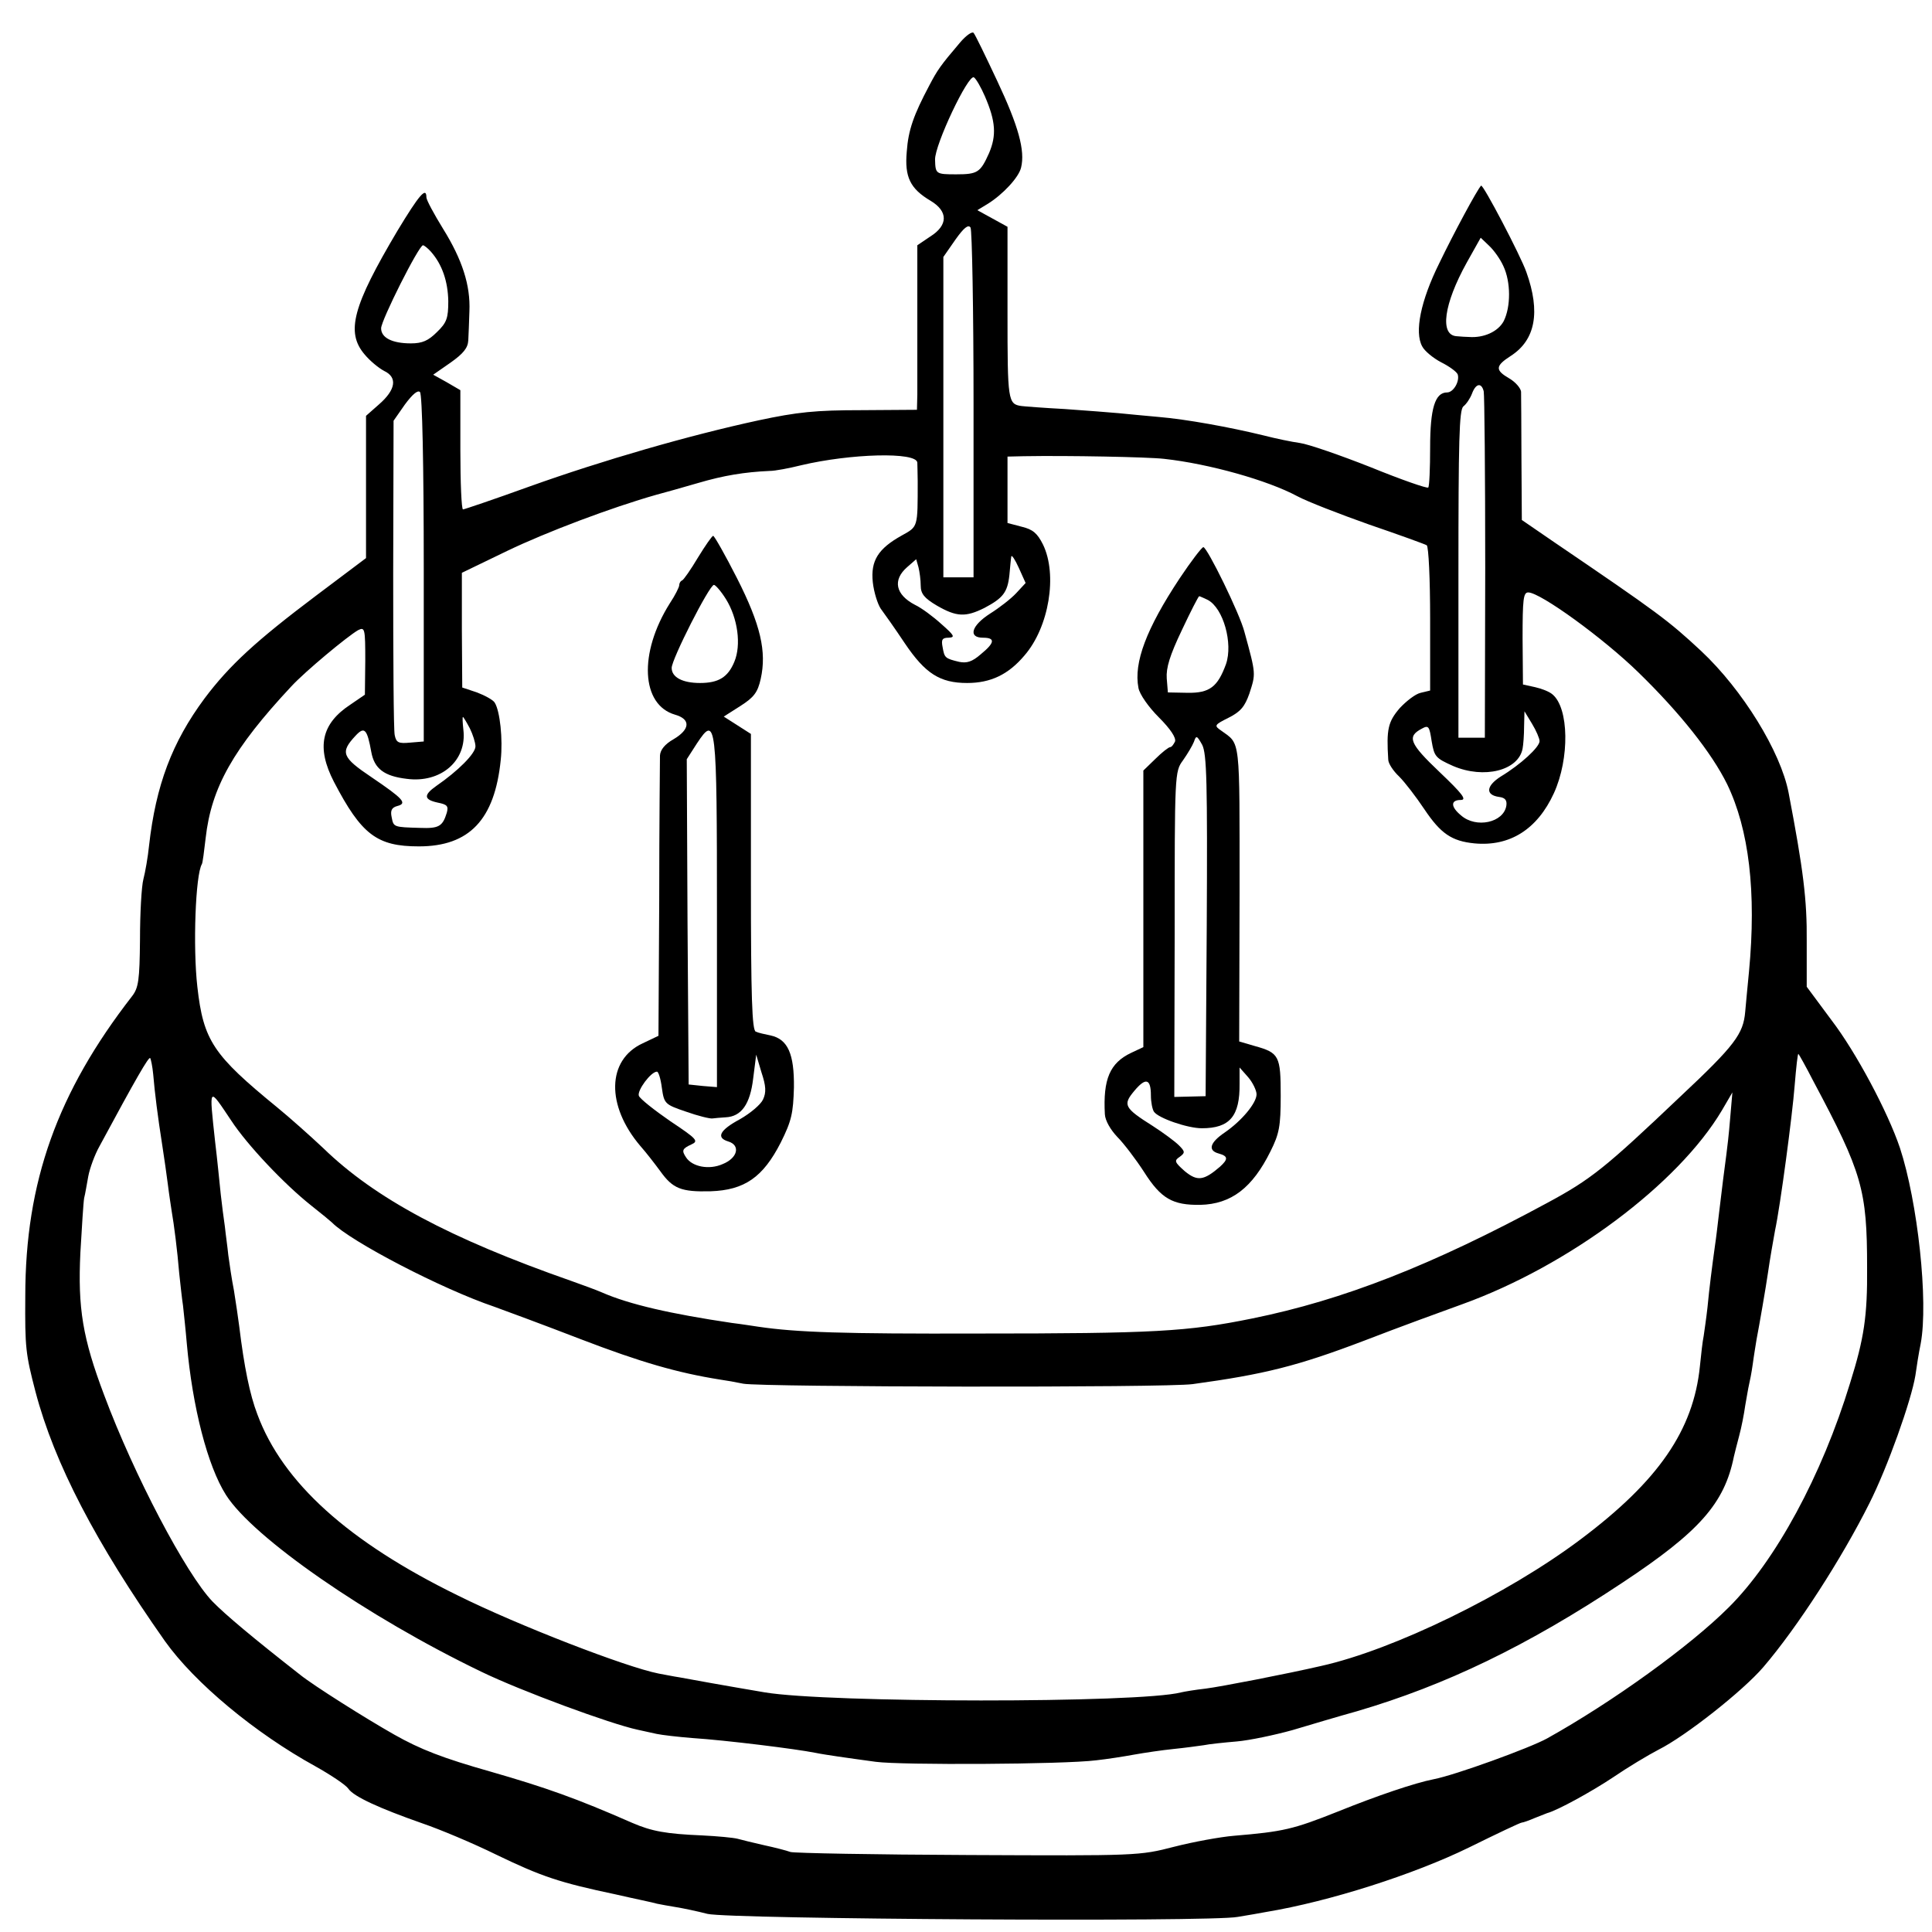 <?xml version="1.0" standalone="no"?>
<!DOCTYPE svg PUBLIC "-//W3C//DTD SVG 20010904//EN"
 "http://www.w3.org/TR/2001/REC-SVG-20010904/DTD/svg10.dtd">
<svg version="1.0" xmlns="http://www.w3.org/2000/svg"
 width="512pt" height="512pt" viewBox="0 0 512 512"
 preserveAspectRatio="xMidYMid meet">
<g transform="translate(0,512) scale(0.1,-0.1)"
fill="#000000" stroke="none">
<path d="M2544 5007 c-52 -61 -60 -73 -81 -113 -42 -79 -56 -119 -60 -176 -6
-67 9 -98 63 -130 47 -28 47 -65 -1 -95 l-34 -23 0 -177 c0 -98 0 -196 0 -219
l-1 -40 -147 -1 c-122 0 -170 -5 -273 -27 -185 -40 -413 -106 -606 -175 -94
-34 -174 -61 -177 -61 -4 0 -7 71 -7 158 l0 158 -36 21 -36 20 46 32 c34 24
46 39 47 59 1 15 2 50 3 77 3 69 -19 137 -70 219 -24 39 -44 76 -44 83 0 29
-19 7 -77 -89 -118 -199 -137 -268 -87 -327 14 -17 37 -36 52 -44 36 -17 31
-50 -14 -89 l-34 -30 0 -189 0 -188 -133 -100 c-158 -119 -229 -184 -295 -272
-86 -116 -129 -230 -147 -390 -3 -30 -10 -70 -15 -89 -5 -19 -9 -91 -9 -160
-1 -108 -4 -128 -21 -150 -198 -255 -283 -492 -283 -795 -1 -137 1 -153 27
-253 50 -190 160 -401 343 -661 79 -111 239 -244 399 -332 41 -23 80 -49 87
-59 14 -21 82 -52 196 -92 47 -16 135 -53 196 -83 120 -58 168 -74 315 -105
52 -12 102 -22 111 -25 9 -2 32 -6 50 -9 19 -3 57 -11 84 -18 60 -14 1334 -22
1405 -8 25 4 59 10 75 13 169 28 393 100 538 171 73 36 136 66 140 66 3 0 18
5 34 12 15 6 30 12 33 13 27 7 118 57 175 95 38 26 93 59 120 73 72 36 224
156 278 219 90 105 208 288 281 434 48 95 111 272 122 339 3 22 9 60 14 84 21
112 -8 376 -55 519 -32 95 -116 253 -181 338 l-66 89 0 120 c1 110 -9 190 -48
394 -21 109 -122 273 -232 376 -87 81 -114 101 -389 288 l-86 59 -1 161 c0 89
-1 170 -1 179 -1 9 -14 25 -31 35 -38 22 -38 33 4 60 65 42 79 116 41 222 -15
43 -115 234 -120 229 -10 -10 -73 -127 -111 -206 -49 -99 -66 -182 -45 -220 6
-12 29 -31 50 -42 22 -11 41 -25 44 -32 6 -18 -11 -48 -28 -48 -32 0 -45 -42
-45 -146 0 -55 -2 -103 -5 -106 -3 -3 -72 21 -153 54 -81 32 -165 61 -187 64
-22 3 -65 12 -96 20 -90 22 -206 43 -278 49 -36 3 -84 8 -106 10 -22 2 -86 7
-143 11 -56 3 -108 7 -115 8 -36 5 -37 14 -37 246 l0 229 -40 22 -40 22 28 17
c40 25 82 70 88 96 11 45 -7 110 -63 229 -31 66 -59 124 -63 128 -4 4 -20 -7
-36 -26z m66 -142 c29 -67 31 -104 11 -151 -23 -51 -30 -56 -87 -56 -54 0 -55
1 -56 39 -1 39 88 227 103 218 6 -4 19 -27 29 -50z m-30 -817 l0 -458 -40 0
-40 0 0 425 0 424 32 46 c22 31 34 41 40 32 4 -6 8 -218 8 -469z m1404 367
c20 -42 20 -108 1 -146 -15 -28 -53 -45 -92 -42 -7 0 -22 1 -33 2 -45 3 -34
85 27 195 l37 66 22 -21 c13 -12 30 -36 38 -54z m-2842 38 c30 -34 45 -79 46
-131 0 -45 -4 -57 -30 -82 -23 -23 -39 -30 -69 -30 -50 0 -79 15 -79 40 0 21
100 220 111 220 3 0 13 -8 21 -17z m2790 -370 c2 -10 4 -220 4 -468 l-1 -450
-35 0 -35 0 0 433 c0 356 2 435 13 445 8 6 18 21 23 34 10 27 25 30 31 6z
m-2809 -470 l0 -458 -36 -3 c-31 -3 -37 0 -41 20 -3 13 -4 205 -4 428 l1 405
30 43 c20 27 34 39 40 33 6 -6 10 -191 10 -468z m1308 281 c0 -8 1 -30 1 -49
0 -124 1 -120 -42 -144 -63 -35 -83 -67 -77 -124 3 -27 13 -58 21 -70 9 -12
38 -53 64 -92 54 -80 93 -105 165 -105 62 0 109 22 152 73 65 75 88 214 49
294 -15 30 -27 40 -56 47 l-38 10 0 88 0 88 43 1 c117 2 328 -2 372 -7 119
-13 275 -57 353 -99 26 -14 111 -47 190 -75 79 -27 148 -52 153 -55 5 -4 9
-89 9 -195 l0 -190 -25 -6 c-14 -3 -38 -22 -55 -40 -32 -37 -36 -57 -31 -137
0 -10 13 -30 29 -45 15 -15 45 -54 67 -87 43 -64 72 -84 132 -90 94 -9 167 37
211 133 42 92 40 226 -4 262 -8 7 -28 15 -46 19 l-32 7 -1 122 c0 104 2 122
15 122 32 0 200 -122 292 -212 110 -107 194 -213 235 -296 58 -120 78 -286 58
-497 -4 -38 -8 -86 -10 -106 -5 -59 -27 -89 -172 -225 -199 -189 -236 -219
-353 -282 -305 -165 -540 -257 -781 -306 -172 -35 -260 -40 -729 -40 -354 -1
-478 3 -580 18 -14 2 -45 7 -70 10 -162 24 -272 49 -345 81 -16 7 -52 20 -80
30 -323 113 -521 219 -658 352 -34 32 -89 81 -122 108 -170 139 -196 177 -212
320 -12 105 -5 297 12 325 2 3 6 34 10 69 15 134 73 237 227 402 37 40 149
133 177 149 18 9 19 4 19 -81 l-1 -90 -38 -26 c-78 -51 -91 -114 -44 -205 73
-140 114 -171 225 -171 134 0 201 71 217 229 6 55 -2 130 -16 152 -4 7 -26 19
-47 27 l-39 13 -1 152 0 152 120 58 c104 50 276 115 396 149 19 5 69 19 110
31 68 20 123 29 190 32 14 0 51 7 83 15 131 31 306 36 308 7z m262 -346 c-14
-15 -45 -39 -69 -54 -50 -32 -59 -64 -19 -64 33 0 32 -13 -6 -44 -23 -20 -37
-24 -57 -20 -38 9 -39 11 -44 39 -4 20 -1 25 16 25 18 1 15 6 -19 36 -22 20
-53 43 -70 51 -52 27 -60 66 -21 100 l24 21 6 -21 c3 -12 6 -34 6 -49 0 -21 9
-33 43 -53 52 -30 76 -31 126 -6 49 26 61 41 66 87 2 22 4 44 5 49 1 6 10 -8
20 -30 l18 -40 -25 -27z m1387 -392 c0 -16 -50 -62 -103 -94 -39 -25 -41 -49
-4 -54 16 -2 21 -9 19 -23 -7 -45 -80 -61 -120 -26 -28 23 -28 41 -1 41 17 0
5 16 -56 74 -80 76 -87 94 -47 115 18 10 20 6 26 -33 7 -41 10 -45 57 -66 82
-35 173 -12 184 46 2 10 4 37 4 59 l1 40 20 -33 c11 -18 20 -39 20 -46z
m-2835 34 c8 -16 15 -38 15 -48 0 -19 -46 -65 -104 -105 -34 -24 -33 -36 4
-44 25 -5 29 -9 24 -27 -11 -36 -21 -42 -71 -40 -70 2 -70 2 -75 28 -4 18 0
26 15 30 27 7 16 19 -68 76 -79 53 -84 66 -43 110 24 26 31 18 42 -43 8 -44
34 -64 94 -71 90 -12 160 48 150 130 -2 19 -3 34 -1 34 1 0 9 -13 18 -30z
m3561 -936 c129 -242 142 -287 142 -493 1 -129 -8 -188 -45 -306 -75 -246
-198 -472 -322 -595 -102 -102 -307 -250 -481 -347 -45 -25 -243 -97 -300
-108 -51 -10 -151 -44 -255 -86 -118 -47 -144 -53 -275 -64 -36 -3 -107 -16
-158 -29 -93 -24 -97 -24 -545 -22 -249 1 -461 5 -472 8 -11 4 -42 12 -70 18
-27 6 -59 14 -70 17 -11 3 -54 7 -95 9 -95 4 -133 11 -184 33 -148 65 -230 94
-376 136 -127 36 -186 59 -255 98 -76 43 -214 130 -250 159 -124 97 -198 159
-232 194 -70 73 -208 335 -287 547 -57 151 -70 230 -63 377 4 69 8 134 10 145
3 11 7 37 11 58 4 21 17 57 30 80 97 180 130 237 134 233 2 -3 6 -22 8 -43 4
-48 12 -112 24 -188 5 -33 12 -80 15 -105 3 -25 8 -56 10 -70 6 -34 15 -104
20 -165 3 -27 7 -66 10 -85 2 -19 7 -64 10 -100 15 -169 55 -325 104 -402 72
-113 373 -322 676 -468 105 -51 344 -139 415 -154 14 -3 36 -8 50 -11 14 -3
57 -8 95 -11 91 -6 275 -29 325 -39 14 -3 41 -7 61 -10 19 -3 64 -9 100 -14
67 -9 497 -7 584 4 28 3 73 10 100 15 28 5 75 12 105 15 30 3 66 8 80 10 14 3
53 7 88 10 34 3 100 17 147 30 47 14 124 37 171 50 235 69 451 173 704 341
204 135 270 210 295 334 2 8 8 33 14 55 6 22 13 58 16 80 4 22 8 47 10 55 2 8
7 33 10 55 3 23 8 52 10 65 7 36 25 140 30 175 6 42 14 86 19 114 14 65 46
306 52 384 4 48 8 86 10 84 2 -2 20 -34 40 -73z m-4193 -104 c42 -64 140 -168
212 -225 28 -22 52 -42 55 -45 49 -50 291 -176 430 -223 25 -9 128 -47 229
-86 159 -61 256 -89 369 -107 15 -2 43 -7 62 -11 51 -9 1121 -11 1191 -1 190
26 278 48 454 115 93 36 211 79 261 97 282 102 571 318 687 513 l28 48 -6 -70
c-3 -38 -8 -81 -10 -95 -4 -28 -12 -93 -20 -160 -3 -25 -7 -61 -10 -80 -8 -58
-15 -112 -20 -165 -3 -27 -8 -61 -10 -75 -3 -14 -7 -50 -10 -80 -17 -170 -110
-305 -317 -460 -193 -145 -494 -292 -687 -335 -91 -21 -266 -55 -306 -60 -27
-3 -57 -8 -65 -10 -111 -29 -936 -28 -1103 0 -101 17 -206 36 -227 40 -14 2
-38 7 -55 10 -86 17 -371 127 -532 207 -290 142 -464 299 -531 480 -20 52 -35
126 -48 233 -3 22 -9 65 -14 95 -6 30 -12 72 -15 94 -2 21 -7 55 -9 75 -3 20
-8 59 -11 86 -3 28 -9 91 -15 140 -16 149 -18 146 43 55z"/>
<path d="M1850 3643 c-19 -32 -38 -59 -42 -61 -5 -2 -8 -8 -8 -13 0 -5 -11
-27 -25 -48 -83 -132 -76 -269 14 -295 42 -12 40 -39 -4 -65 -23 -13 -35 -28
-36 -43 0 -13 -2 -185 -2 -383 l-2 -360 -42 -20 c-95 -44 -97 -165 -6 -272 16
-18 39 -48 53 -67 33 -46 55 -55 133 -53 90 3 139 37 186 129 29 58 33 78 35
146 1 89 -16 128 -62 138 -15 3 -33 7 -39 10 -10 3 -13 91 -13 396 l0 393 -36
23 -36 23 44 28 c36 23 46 36 54 72 16 72 0 143 -63 267 -31 61 -60 112 -63
112 -3 0 -21 -26 -40 -57z m74 -111 c31 -50 41 -121 22 -166 -17 -41 -42 -56
-91 -56 -46 0 -75 15 -75 40 0 23 100 220 112 220 4 0 19 -17 32 -38z m-24
-835 l0 -458 -37 3 -38 4 -3 431 -2 431 27 42 c51 77 53 59 53 -453z m122
-491 c-6 -13 -33 -36 -61 -52 -54 -29 -64 -49 -31 -59 33 -10 25 -44 -15 -60
-36 -16 -81 -7 -97 18 -12 18 -10 23 14 34 20 9 16 14 -56 62 -42 29 -80 59
-83 67 -5 14 32 64 48 64 4 0 10 -19 13 -43 6 -42 8 -44 64 -63 31 -11 63 -19
70 -18 6 1 22 2 35 3 42 2 65 35 73 103 l8 63 14 -47 c12 -36 13 -53 4 -72z"/>
<path d="M3126 3587 c-88 -133 -122 -223 -109 -290 3 -17 27 -51 54 -78 31
-31 46 -54 43 -64 -4 -8 -9 -15 -13 -15 -4 0 -22 -14 -39 -31 l-32 -31 0 -367
0 -366 -32 -15 c-57 -27 -75 -70 -70 -163 1 -17 15 -41 33 -60 17 -17 49 -59
71 -93 45 -71 76 -88 149 -87 82 2 138 45 186 142 23 46 27 66 27 147 0 106
-4 114 -69 132 l-41 12 1 392 c0 421 3 394 -49 432 -19 13 -18 15 20 34 32 16
43 30 55 64 17 53 18 50 -13 163 -12 48 -99 225 -109 225 -4 0 -33 -38 -63
-83z m75 -57 c41 -22 67 -115 48 -170 -22 -60 -43 -77 -102 -76 l-52 1 -3 37
c-2 28 8 61 40 128 23 49 44 90 46 90 2 0 12 -5 23 -10z m-3 -864 l-3 -451
-41 -1 -42 -1 1 431 c0 427 0 431 22 461 12 17 25 39 29 49 6 18 8 17 22 -8
12 -24 14 -99 12 -480z m132 -446 c0 -23 -39 -70 -84 -101 -40 -27 -46 -48
-16 -56 25 -7 25 -15 3 -35 -43 -37 -60 -39 -93 -12 -27 24 -29 28 -14 38 15
11 15 14 -2 31 -10 10 -41 33 -69 51 -76 48 -80 56 -49 93 30 36 44 33 44 -12
0 -18 4 -37 8 -43 11 -17 89 -44 127 -44 74 0 101 32 100 118 l0 43 23 -26
c12 -14 22 -35 22 -45z"/>
</g>
</svg>
